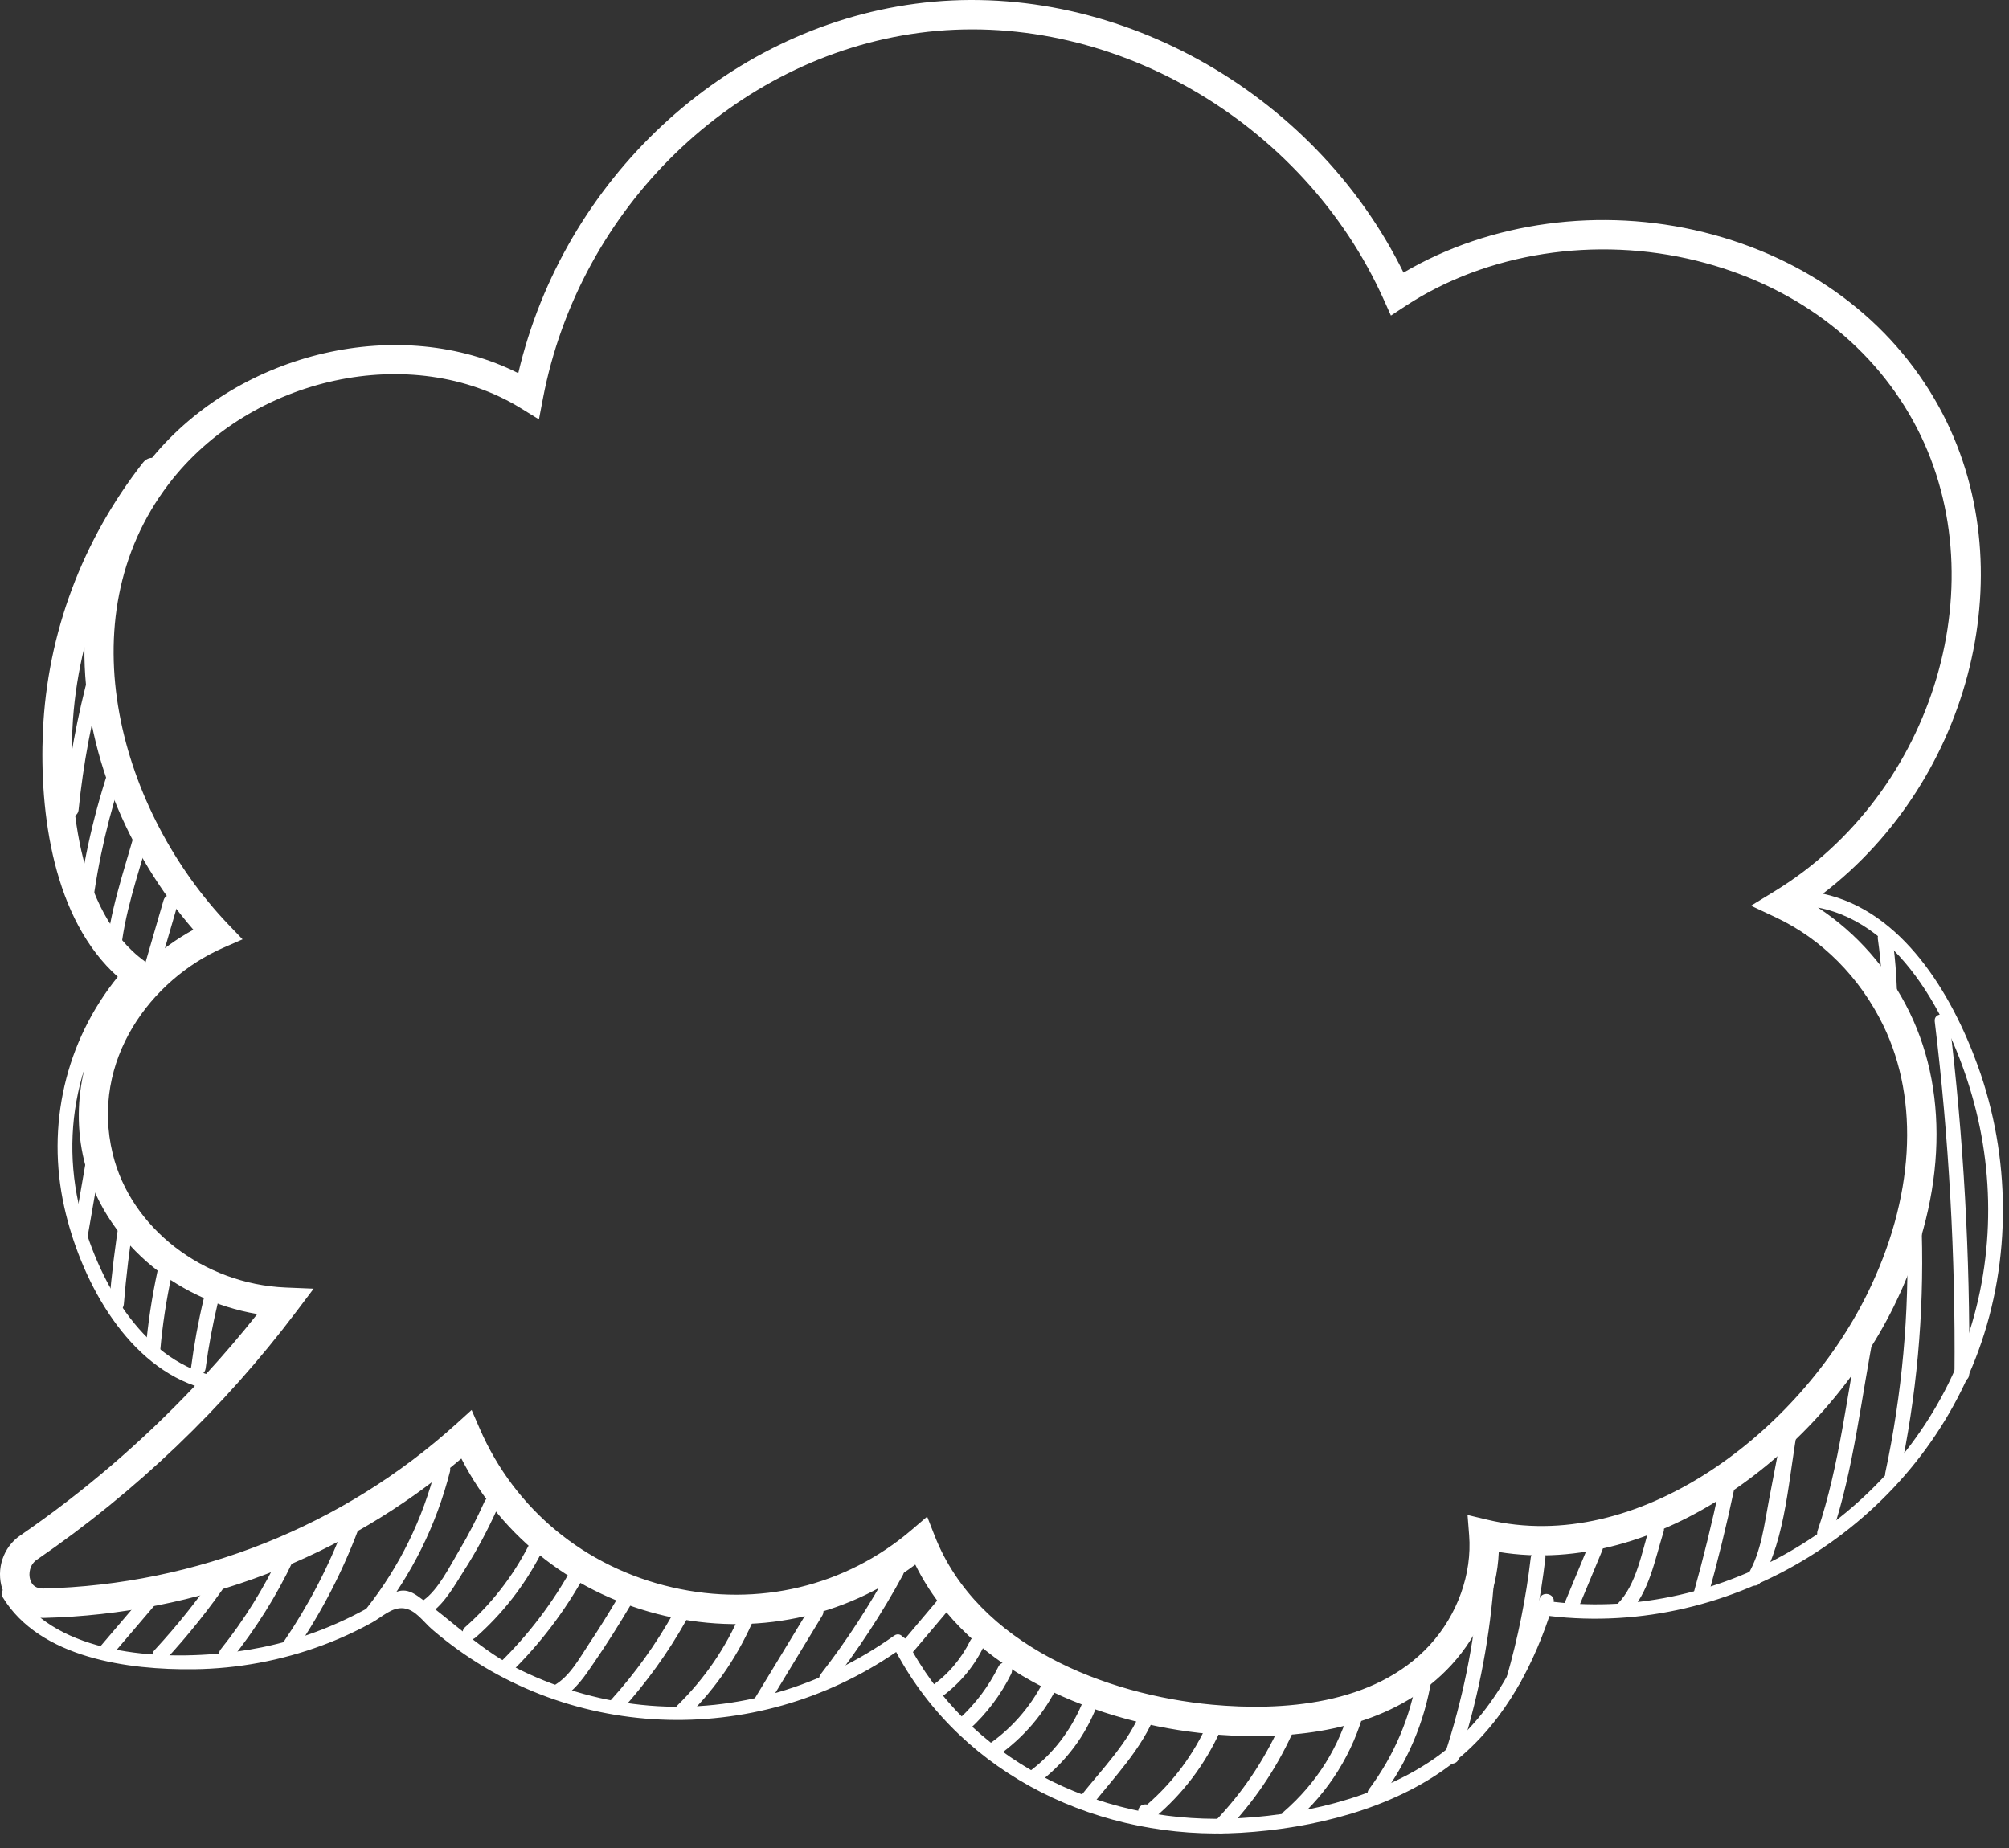 <?xml version="1.0" encoding="UTF-8"?> <svg xmlns="http://www.w3.org/2000/svg" width="125" height="115" viewBox="0 0 125 115" fill="none"><rect x="0" y="0" width="125" height="115" fill="#333333" stroke="none"/> <path d="M123.055 66.313C121.434 61.837 118.361 56.677 113.418 55.615C122.712 48.502 126.067 35.193 120.648 25.329C117.678 19.922 112.482 16.06 106.016 14.453C99.603 12.859 92.7 13.8 87.328 16.964C81.737 5.61 69.132 -1.391 56.95 0.233C45.066 1.815 35.072 11.185 32.247 23.221C24.968 19.552 14.952 21.826 9.458 28.492C9.257 28.496 9.054 28.587 8.882 28.807C5.129 33.616 2.943 39.392 2.67 45.501C2.443 50.581 3.308 57.204 7.329 60.786C4.071 64.804 2.864 70.041 4 75.12C4.967 79.447 7.674 84.689 12.128 86.239C8.844 89.715 5.21 92.839 1.253 95.556C0.2 96.279 -0.256 97.645 0.143 98.88C0.151 98.904 0.163 98.925 0.172 98.949C0.092 99.072 0.067 99.23 0.168 99.395C2.484 103.195 7.999 103.926 12.068 103.875C14.783 103.841 17.499 103.337 20.044 102.392C21.107 101.998 22.142 101.523 23.134 100.977C23.773 100.625 24.376 100.003 25.112 100.082C25.852 100.16 26.337 100.923 26.891 101.4C35.066 108.432 46.957 108.854 55.759 102.803C59.923 110.575 68.544 114.567 77.204 114.052C81.661 113.788 86.588 112.584 90.207 109.861C93.277 107.55 95.2 104.148 96.405 100.562C107.844 101.927 119.141 94.891 123.101 84.05C125.17 78.388 125.104 71.971 123.055 66.313ZM4.539 44.791C4.646 43.263 4.889 41.751 5.253 40.27C5.172 46.66 7.952 53.162 12.033 57.857C10.96 58.441 9.994 59.15 9.138 59.947C9.092 59.895 9.039 59.845 8.977 59.8C4.773 56.725 4.206 49.549 4.539 44.791ZM4.882 74.877C4.264 72.051 4.406 69.165 5.258 66.495C4.806 68.351 4.768 70.306 5.235 72.234C6.413 77.099 10.807 80.903 16.008 81.772C14.992 83.055 13.93 84.297 12.827 85.499C8.45 84.223 5.789 79.029 4.882 74.877ZM2.288 97.064C8.484 92.81 13.927 87.602 18.465 81.585L19.515 80.193L17.773 80.121C12.654 79.908 8.129 76.41 7.013 71.804C5.603 65.98 9.408 60.944 13.895 58.979L15.093 58.455L14.19 57.51C7.56 50.57 4.014 38.61 10.5 30.115C15.624 23.406 25.656 21.248 32.404 25.402L33.533 26.097L33.782 24.795C36.049 12.934 45.675 3.579 57.191 2.046C68.927 0.485 81.085 7.47 86.103 18.657L86.543 19.637L87.441 19.048C92.507 15.719 99.287 14.666 105.574 16.228C111.539 17.711 116.323 21.255 119.045 26.209C124.393 35.944 120.432 49.347 110.396 55.476L108.946 56.362L110.484 57.085C113.346 58.429 115.723 60.819 117.178 63.813C119.463 68.514 119.098 74.604 116.176 80.523C111.899 89.185 101.886 96.811 92.535 94.569L91.311 94.276L91.41 95.531C91.6 97.937 90.684 100.495 88.959 102.373C85.489 106.15 79.681 106.473 75.426 106.082C68.829 105.473 60.828 102.394 58.157 95.575L57.688 94.378L56.711 95.213C52.612 98.718 47.184 100.018 41.816 98.779C36.391 97.526 32.03 93.93 29.852 88.912L29.344 87.743L28.398 88.599C21.357 94.974 12.225 98.616 2.684 98.854C2.273 98.855 2.002 98.683 1.884 98.316C1.755 97.92 1.853 97.362 2.288 97.064ZM121.848 84.74C117.757 94.552 107.253 100.923 96.672 99.683C96.75 99.172 95.947 98.971 95.783 99.509C94.603 103.382 92.591 107.135 89.181 109.478C85.589 111.945 80.713 113.046 76.409 113.174C68.21 113.417 60.241 109.496 56.405 102.077C56.351 101.971 56.271 101.914 56.186 101.881C56.064 101.714 55.849 101.631 55.629 101.788C51.209 104.935 45.853 106.583 40.412 106.139C37.643 105.914 34.919 105.155 32.42 103.944C29.938 102.741 28.207 100.906 26.015 99.339C25.053 98.651 24.575 99.064 23.619 99.638C21.351 101.003 18.892 101.984 16.296 102.512C12.392 103.307 6.037 103.464 2.515 100.673C2.587 100.676 2.656 100.685 2.73 100.682C12.296 100.444 21.472 96.932 28.705 90.764C31.254 95.731 35.82 99.272 41.405 100.561C46.938 101.838 52.534 100.673 56.949 97.365C60.305 104.174 68.48 107.278 75.258 107.903C76.153 107.986 77.112 108.038 78.105 108.038C82.293 108.038 87.091 107.109 90.306 103.611C92.088 101.67 93.148 99.111 93.255 96.578C103.148 98.192 113.392 90.293 117.816 81.333C120.99 74.903 121.357 68.226 118.823 63.013C117.511 60.312 115.519 58.055 113.114 56.478C118.445 57.495 121.554 63.894 122.828 68.64C124.248 73.928 123.96 79.677 121.848 84.74Z" fill="white"></path> <path d="M9.224 98.956C8.244 100.105 7.265 101.254 6.286 102.403C5.906 102.849 6.55 103.499 6.932 103.05C7.912 101.901 8.892 100.752 9.871 99.603C10.251 99.157 9.607 98.507 9.224 98.956Z" fill="white"></path> <path d="M13.464 97.864C12.298 99.567 11.014 101.174 9.611 102.688C9.211 103.119 9.856 103.767 10.258 103.335C11.713 101.764 13.045 100.092 14.254 98.325C14.587 97.838 13.795 97.38 13.464 97.864Z" fill="white"></path> <path d="M17.438 96.688C16.431 98.811 15.203 100.798 13.735 102.634C13.37 103.089 14.013 103.74 14.381 103.281C15.899 101.383 17.186 99.347 18.228 97.15C18.478 96.62 17.69 96.156 17.438 96.688Z" fill="white"></path> <path d="M21.398 94.975C20.44 97.513 19.196 99.889 17.673 102.132C17.341 102.62 18.134 103.078 18.462 102.594C20.029 100.286 21.296 97.826 22.28 95.218C22.489 94.667 21.605 94.428 21.398 94.975Z" fill="white"></path> <path d="M27.117 91.324C26.3 94.532 24.878 97.454 22.831 100.057C22.471 100.514 23.113 101.166 23.477 100.704C25.624 97.975 27.142 94.931 27.999 91.567C28.144 90.996 27.262 90.752 27.117 91.324Z" fill="white"></path> <path d="M30.151 93.435C29.674 94.487 29.152 95.515 28.558 96.506C27.988 97.46 27.276 98.923 26.355 99.576C25.878 99.914 26.335 100.708 26.816 100.366C27.706 99.734 28.313 98.609 28.893 97.703C29.672 96.487 30.345 95.212 30.94 93.897C31.181 93.364 30.393 92.899 30.151 93.435Z" fill="white"></path> <path d="M32.868 96.226C31.872 98.148 30.561 99.827 28.938 101.258C28.495 101.649 29.144 102.293 29.585 101.905C31.262 100.426 32.629 98.674 33.657 96.688C33.928 96.166 33.139 95.703 32.868 96.226Z" fill="white"></path> <path d="M35.605 97.54C34.389 99.751 32.878 101.738 31.072 103.498C30.65 103.91 31.296 104.556 31.718 104.145C33.58 102.331 35.143 100.279 36.395 98.002C36.679 97.486 35.889 97.024 35.605 97.54Z" fill="white"></path> <path d="M38.422 99.462C37.855 100.42 37.267 101.366 36.65 102.292C36.037 103.213 35.447 104.332 34.459 104.888C33.945 105.177 34.406 105.967 34.92 105.678C35.836 105.163 36.389 104.294 36.972 103.445C37.76 102.298 38.502 101.121 39.212 99.923C39.513 99.416 38.722 98.955 38.422 99.462Z" fill="white"></path> <path d="M41.89 100.397C40.803 102.332 39.52 104.123 38.031 105.769C37.637 106.205 38.282 106.853 38.677 106.416C40.217 104.713 41.555 102.861 42.68 100.859C42.969 100.345 42.179 99.884 41.89 100.397Z" fill="white"></path> <path d="M46.093 100.347C45.173 102.53 43.842 104.46 42.153 106.12C41.733 106.533 42.38 107.18 42.8 106.766C44.607 104.99 45.991 102.924 46.975 100.59C47.203 100.048 46.319 99.811 46.093 100.347Z" fill="white"></path> <path d="M50.374 100.071C49.238 101.943 48.102 103.814 46.966 105.686C46.66 106.191 47.45 106.651 47.756 106.148C48.892 104.276 50.028 102.405 51.164 100.533C51.47 100.028 50.679 99.568 50.374 100.071Z" fill="white"></path> <path d="M55.392 97.544C54.13 99.87 52.694 102.084 51.071 104.174C50.714 104.633 51.357 105.285 51.717 104.821C53.39 102.668 54.881 100.403 56.181 98.006C56.462 97.489 55.673 97.027 55.392 97.544Z" fill="white"></path> <path d="M58.346 99.566C57.632 100.413 56.917 101.26 56.203 102.106C55.825 102.553 56.469 103.203 56.85 102.753L58.993 100.213C59.37 99.766 58.726 99.116 58.346 99.566Z" fill="white"></path> <path d="M60.373 102.09C59.803 103.239 58.986 104.21 57.93 104.942C57.45 105.275 57.907 106.068 58.392 105.732C59.575 104.911 60.522 103.843 61.163 102.552C61.425 102.027 60.636 101.563 60.373 102.09Z" fill="white"></path> <path d="M62.125 103.709C61.511 104.946 60.698 106.028 59.68 106.96C59.245 107.359 59.893 108.004 60.327 107.607C61.397 106.627 62.269 105.471 62.914 104.171C63.176 103.645 62.387 103.181 62.125 103.709Z" fill="white"></path> <path d="M65.076 104.331C64.279 106.004 63.111 107.423 61.595 108.494C61.118 108.832 61.575 109.625 62.057 109.284C63.7 108.123 64.999 106.612 65.865 104.793C66.117 104.264 65.329 103.8 65.076 104.331Z" fill="white"></path> <path d="M67.304 106.073C66.601 107.711 65.53 109.122 64.103 110.196C63.639 110.546 64.094 111.34 64.565 110.986C66.119 109.816 67.324 108.327 68.093 106.535C68.323 106 67.535 105.534 67.304 106.073Z" fill="white"></path> <path d="M71.022 106.395C70.254 108.403 68.56 110.093 67.244 111.761C66.883 112.219 67.526 112.87 67.891 112.408C69.314 110.603 71.072 108.812 71.905 106.638C72.115 106.088 71.231 105.85 71.022 106.395Z" fill="white"></path> <path d="M75.157 107.201C74.272 109.176 73.006 110.879 71.379 112.296C71.122 112.243 70.819 112.381 70.819 112.72V112.949C70.819 113.417 71.391 113.507 71.628 113.231C71.69 113.214 71.751 113.183 71.809 113.135C73.596 111.637 74.993 109.791 75.946 107.663C76.185 107.13 75.397 106.664 75.157 107.201Z" fill="white"></path> <path d="M79.593 107.47C78.597 109.633 77.279 111.581 75.63 113.302C75.223 113.727 75.869 114.375 76.277 113.949C77.977 112.174 79.354 110.164 80.382 107.931C80.627 107.4 79.839 106.935 79.593 107.47Z" fill="white"></path> <path d="M84.047 106.07C83.347 108.701 81.927 110.96 79.873 112.743C79.427 113.13 80.076 113.774 80.519 113.39C82.687 111.509 84.191 109.086 84.929 106.313C85.08 105.744 84.198 105.501 84.047 106.07Z" fill="white"></path> <path d="M88.189 104.249C87.757 106.862 86.755 109.223 85.175 111.349C84.824 111.822 85.618 112.279 85.965 111.811C87.585 109.631 88.628 107.172 89.071 104.492C89.166 103.917 88.285 103.669 88.189 104.249Z" fill="white"></path> <path d="M92.012 98.776C91.711 102.339 90.999 105.798 89.887 109.194C89.703 109.754 90.586 109.995 90.769 109.437C91.907 105.961 92.618 102.419 92.926 98.776C92.976 98.189 92.062 98.193 92.012 98.776Z" fill="white"></path> <path d="M95.242 96.939C94.948 99.463 94.445 101.938 93.745 104.381C93.583 104.947 94.465 105.189 94.627 104.623C95.35 102.101 95.853 99.545 96.156 96.939C96.224 96.355 95.309 96.36 95.242 96.939Z" fill="white"></path> <path d="M98.812 96.237C98.321 97.42 97.83 98.603 97.338 99.786C97.113 100.329 97.997 100.566 98.22 100.029C98.712 98.846 99.203 97.663 99.694 96.48C99.92 95.937 99.036 95.701 98.812 96.237Z" fill="white"></path> <path d="M102.628 95.073C102.144 96.614 101.823 98.612 100.653 99.797C100.239 100.216 100.885 100.863 101.3 100.443C102.614 99.113 102.968 97.041 103.51 95.316C103.686 94.753 102.804 94.512 102.628 95.073Z" fill="white"></path> <path d="M107.011 92.464C106.539 94.699 105.997 96.915 105.383 99.115C105.225 99.683 106.107 99.925 106.265 99.358C106.878 97.158 107.421 94.942 107.893 92.707C108.014 92.133 107.133 91.888 107.011 92.464Z" fill="white"></path> <path d="M110.997 88.484C110.689 90.088 110.382 91.692 110.074 93.295C109.767 94.895 109.595 96.566 108.752 97.992C108.451 98.499 109.241 98.96 109.541 98.453C111.153 95.729 111.292 91.788 111.879 88.727C111.989 88.152 111.108 87.906 110.997 88.484Z" fill="white"></path> <path d="M115.768 82.446C114.931 86.649 114.469 91.196 113.09 95.255C112.9 95.814 113.783 96.053 113.972 95.498C115.351 91.439 115.813 86.892 116.65 82.689C116.764 82.114 115.883 81.868 115.768 82.446Z" fill="white"></path> <path d="M119.574 76.707C119.558 76.119 118.643 76.117 118.659 76.707C118.8 81.745 118.35 86.732 117.3 91.663C117.178 92.237 118.059 92.483 118.182 91.906C119.249 86.896 119.717 81.828 119.574 76.707Z" fill="white"></path> <path d="M121.295 63.568C121.225 62.991 120.31 62.984 120.38 63.568C121.264 70.853 121.673 78.173 121.609 85.511C121.604 86.1 122.518 86.1 122.524 85.511C122.588 78.173 122.178 70.853 121.295 63.568Z" fill="white"></path> <path d="M117.723 58.19C117.639 57.61 116.757 57.857 116.84 58.434C117.074 60.059 117.159 61.691 117.115 63.332C117.098 63.921 118.013 63.921 118.029 63.332C118.076 61.606 117.968 59.899 117.723 58.19Z" fill="white"></path> <path d="M5.487 71.43C5.182 73.183 4.878 74.936 4.573 76.689C4.473 77.265 5.354 77.512 5.455 76.932C5.76 75.179 6.064 73.426 6.369 71.673C6.469 71.098 5.588 70.851 5.487 71.43Z" fill="white"></path> <path d="M7.461 75.665C7.165 77.491 6.94 79.323 6.789 81.166C6.742 81.753 7.656 81.749 7.704 81.166C7.848 79.405 8.06 77.653 8.342 75.909C8.436 75.333 7.555 75.085 7.461 75.665Z" fill="white"></path> <path d="M9.799 79.105C9.448 80.73 9.202 82.367 9.056 84.023C9.004 84.609 9.919 84.606 9.971 84.023C10.11 82.448 10.348 80.893 10.681 79.348C10.805 78.774 9.923 78.529 9.799 79.105Z" fill="white"></path> <path d="M12.674 80.824C12.331 82.257 12.071 83.7 11.879 85.16C11.802 85.742 12.717 85.736 12.793 85.16C12.975 83.782 13.233 82.419 13.555 81.067C13.692 80.495 12.81 80.251 12.674 80.824Z" fill="white"></path> <path d="M5.59 41.696C4.807 44.557 4.274 47.456 3.973 50.407C3.913 50.992 4.828 50.987 4.888 50.407C5.18 47.537 5.711 44.72 6.472 41.939C6.627 41.37 5.745 41.128 5.59 41.696Z" fill="white"></path> <path d="M6.917 47.43C5.891 50.414 5.199 53.452 4.809 56.582C4.736 57.165 5.652 57.16 5.723 56.582C6.103 53.537 6.802 50.574 7.799 47.673C7.99 47.116 7.107 46.876 6.917 47.43Z" fill="white"></path> <path d="M8.385 51.802C7.677 54.311 6.794 56.833 6.579 59.446C6.531 60.032 7.446 60.029 7.494 59.446C7.701 56.924 8.583 54.468 9.267 52.045C9.427 51.477 8.545 51.235 8.385 51.802Z" fill="white"></path> <path d="M10.176 56.022C9.769 57.425 9.362 58.827 8.955 60.23C8.791 60.796 9.673 61.038 9.837 60.473C10.244 59.07 10.651 57.668 11.058 56.266C11.223 55.699 10.34 55.457 10.176 56.022Z" fill="white"></path> </svg> 